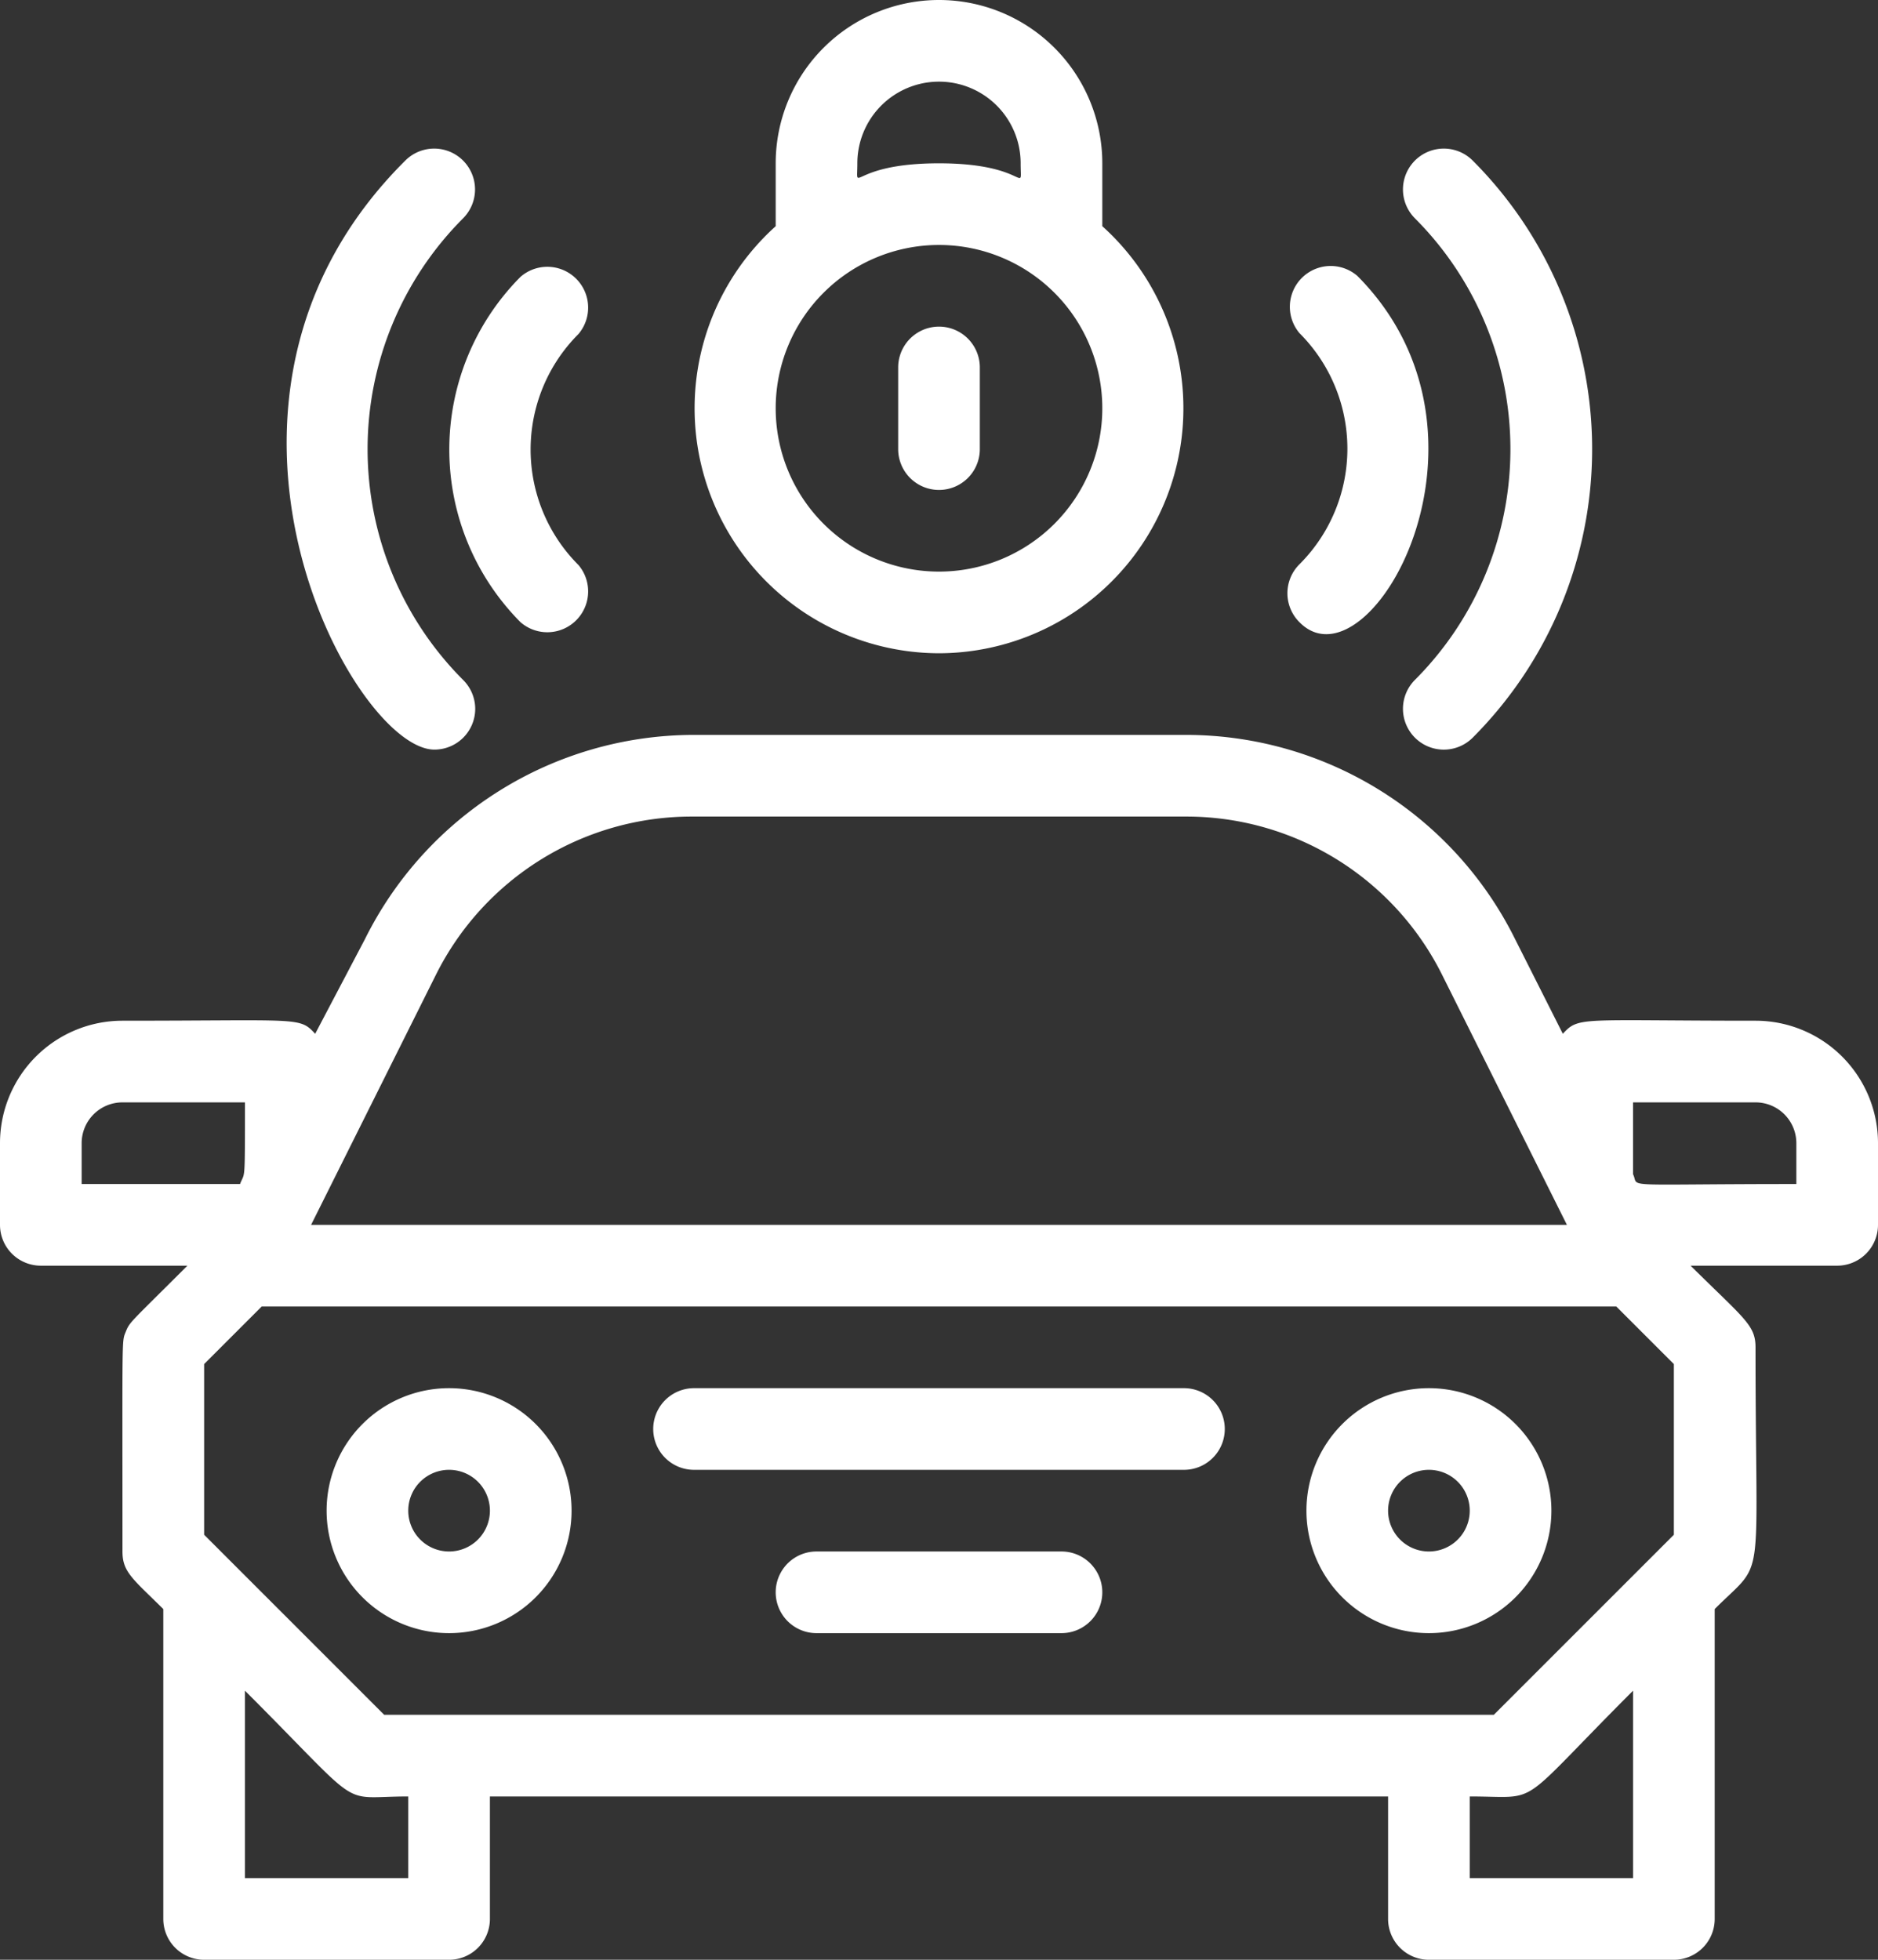<svg xmlns="http://www.w3.org/2000/svg" viewBox="0 0 46 48"><rect x="0" y="0" width="46" height="48" fill="#333333" stroke="none"/><defs><style>.cls-1{fill:#fff;}</style></defs><g id="Vrstva_2" data-name="Vrstva 2"><g id="Vrstva_1-2" data-name="Vrstva 1"><g id="Anti_Theft_Alarm" data-name="Anti Theft Alarm"><path class="cls-1" d="M35,34a3,3,0,1,0,3,3A3,3,0,0,0,35,34Zm0,4a1,1,0,1,1,1-1A1,1,0,0,1,35,38Z"></path><path class="cls-1" d="M11,34a3,3,0,1,0,3,3A3,3,0,0,0,11,34Zm0,4a1,1,0,1,1,1-1A1,1,0,0,1,11,38Z"></path><path class="cls-1" d="M29,34H17a1,1,0,0,0,0,2H29a1,1,0,0,0,0-2Z"></path><path class="cls-1" d="M26,38H20a1,1,0,0,0,0,2h6a1,1,0,0,0,0-2Z"></path><path class="cls-1" d="M43,25c-4.32,0-4.32-.11-4.72.32L37.11,23a9,9,0,0,0-8-5H16.94a9,9,0,0,0-8,5L7.72,25.32C7.33,24.9,7.37,25,3,25a3,3,0,0,0-3,3v2a1,1,0,0,0,1,1H4.59c-1.41,1.41-1.41,1.37-1.51,1.62S3,32.61,3,38c0,.5.24.66,1,1.41V47a1,1,0,0,0,1,1h6a1,1,0,0,0,1-1V44H34v3a1,1,0,0,0,1,1h6a1,1,0,0,0,1-1V39.41c1.27-1.27,1-.36,1-6.41,0-.55-.28-.7-1.59-2H45a1,1,0,0,0,1-1V28A3,3,0,0,0,43,25ZM36.59,42H9.41L5,37.59V33.41L6.41,32H39.59L41,33.41v4.18ZM10.68,23.87A7,7,0,0,1,16.94,20H29.06a7,7,0,0,1,6.26,3.87L38.38,30H7.62ZM2,28a1,1,0,0,1,1-1H6c0,2.05,0,1.68-.12,2H2Zm8,18H6V41.41c3,3,2.25,2.59,4,2.59Zm30,0H36V44c1.79,0,1.07.34,4-2.59Zm4-17c-4.45,0-3.83.1-4-.24V27h3a1,1,0,0,1,1,1Z"></path><path class="cls-1" d="M10.64,18.36a1,1,0,0,0,1-1,1,1,0,0,0-.3-.71,8,8,0,0,1,0-11.3A1,1,0,1,0,9.93,3.93h0C4,9.82,8.65,18.36,10.64,18.36Z"></path><path class="cls-1" d="M12.75,15.24a1,1,0,0,0,1.42-1.4,4,4,0,0,1,0-5.66l0,0a1,1,0,0,0-1.42-1.4A6,6,0,0,0,12.75,15.24Z"></path><path class="cls-1" d="M34.66,16.65a1,1,0,1,0,1.41,1.42,10,10,0,0,0,0-14.14,1,1,0,1,0-1.41,1.42A8,8,0,0,1,34.66,16.65Z"></path><path class="cls-1" d="M31.84,15.25c1.7,1.69,5.29-4.58,1.41-8.49a1,1,0,0,0-1.42,1.4,4,4,0,0,1,0,5.66l0,0A1,1,0,0,0,31.84,15.25Z"></path><path class="cls-1" d="M23,16A6,6,0,0,0,27,5.54V4a4,4,0,0,0-8,0V5.54A6,6,0,0,0,23,16ZM21,4a2,2,0,0,1,4,0c0,.81.21,0-2,0S21,4.8,21,4Zm2,2a4,4,0,1,1-4,4A4,4,0,0,1,23,6Z"></path><path class="cls-1" d="M24,11V9a1,1,0,0,0-2,0v2a1,1,0,0,0,2,0Z"></path></g></g></g></svg>